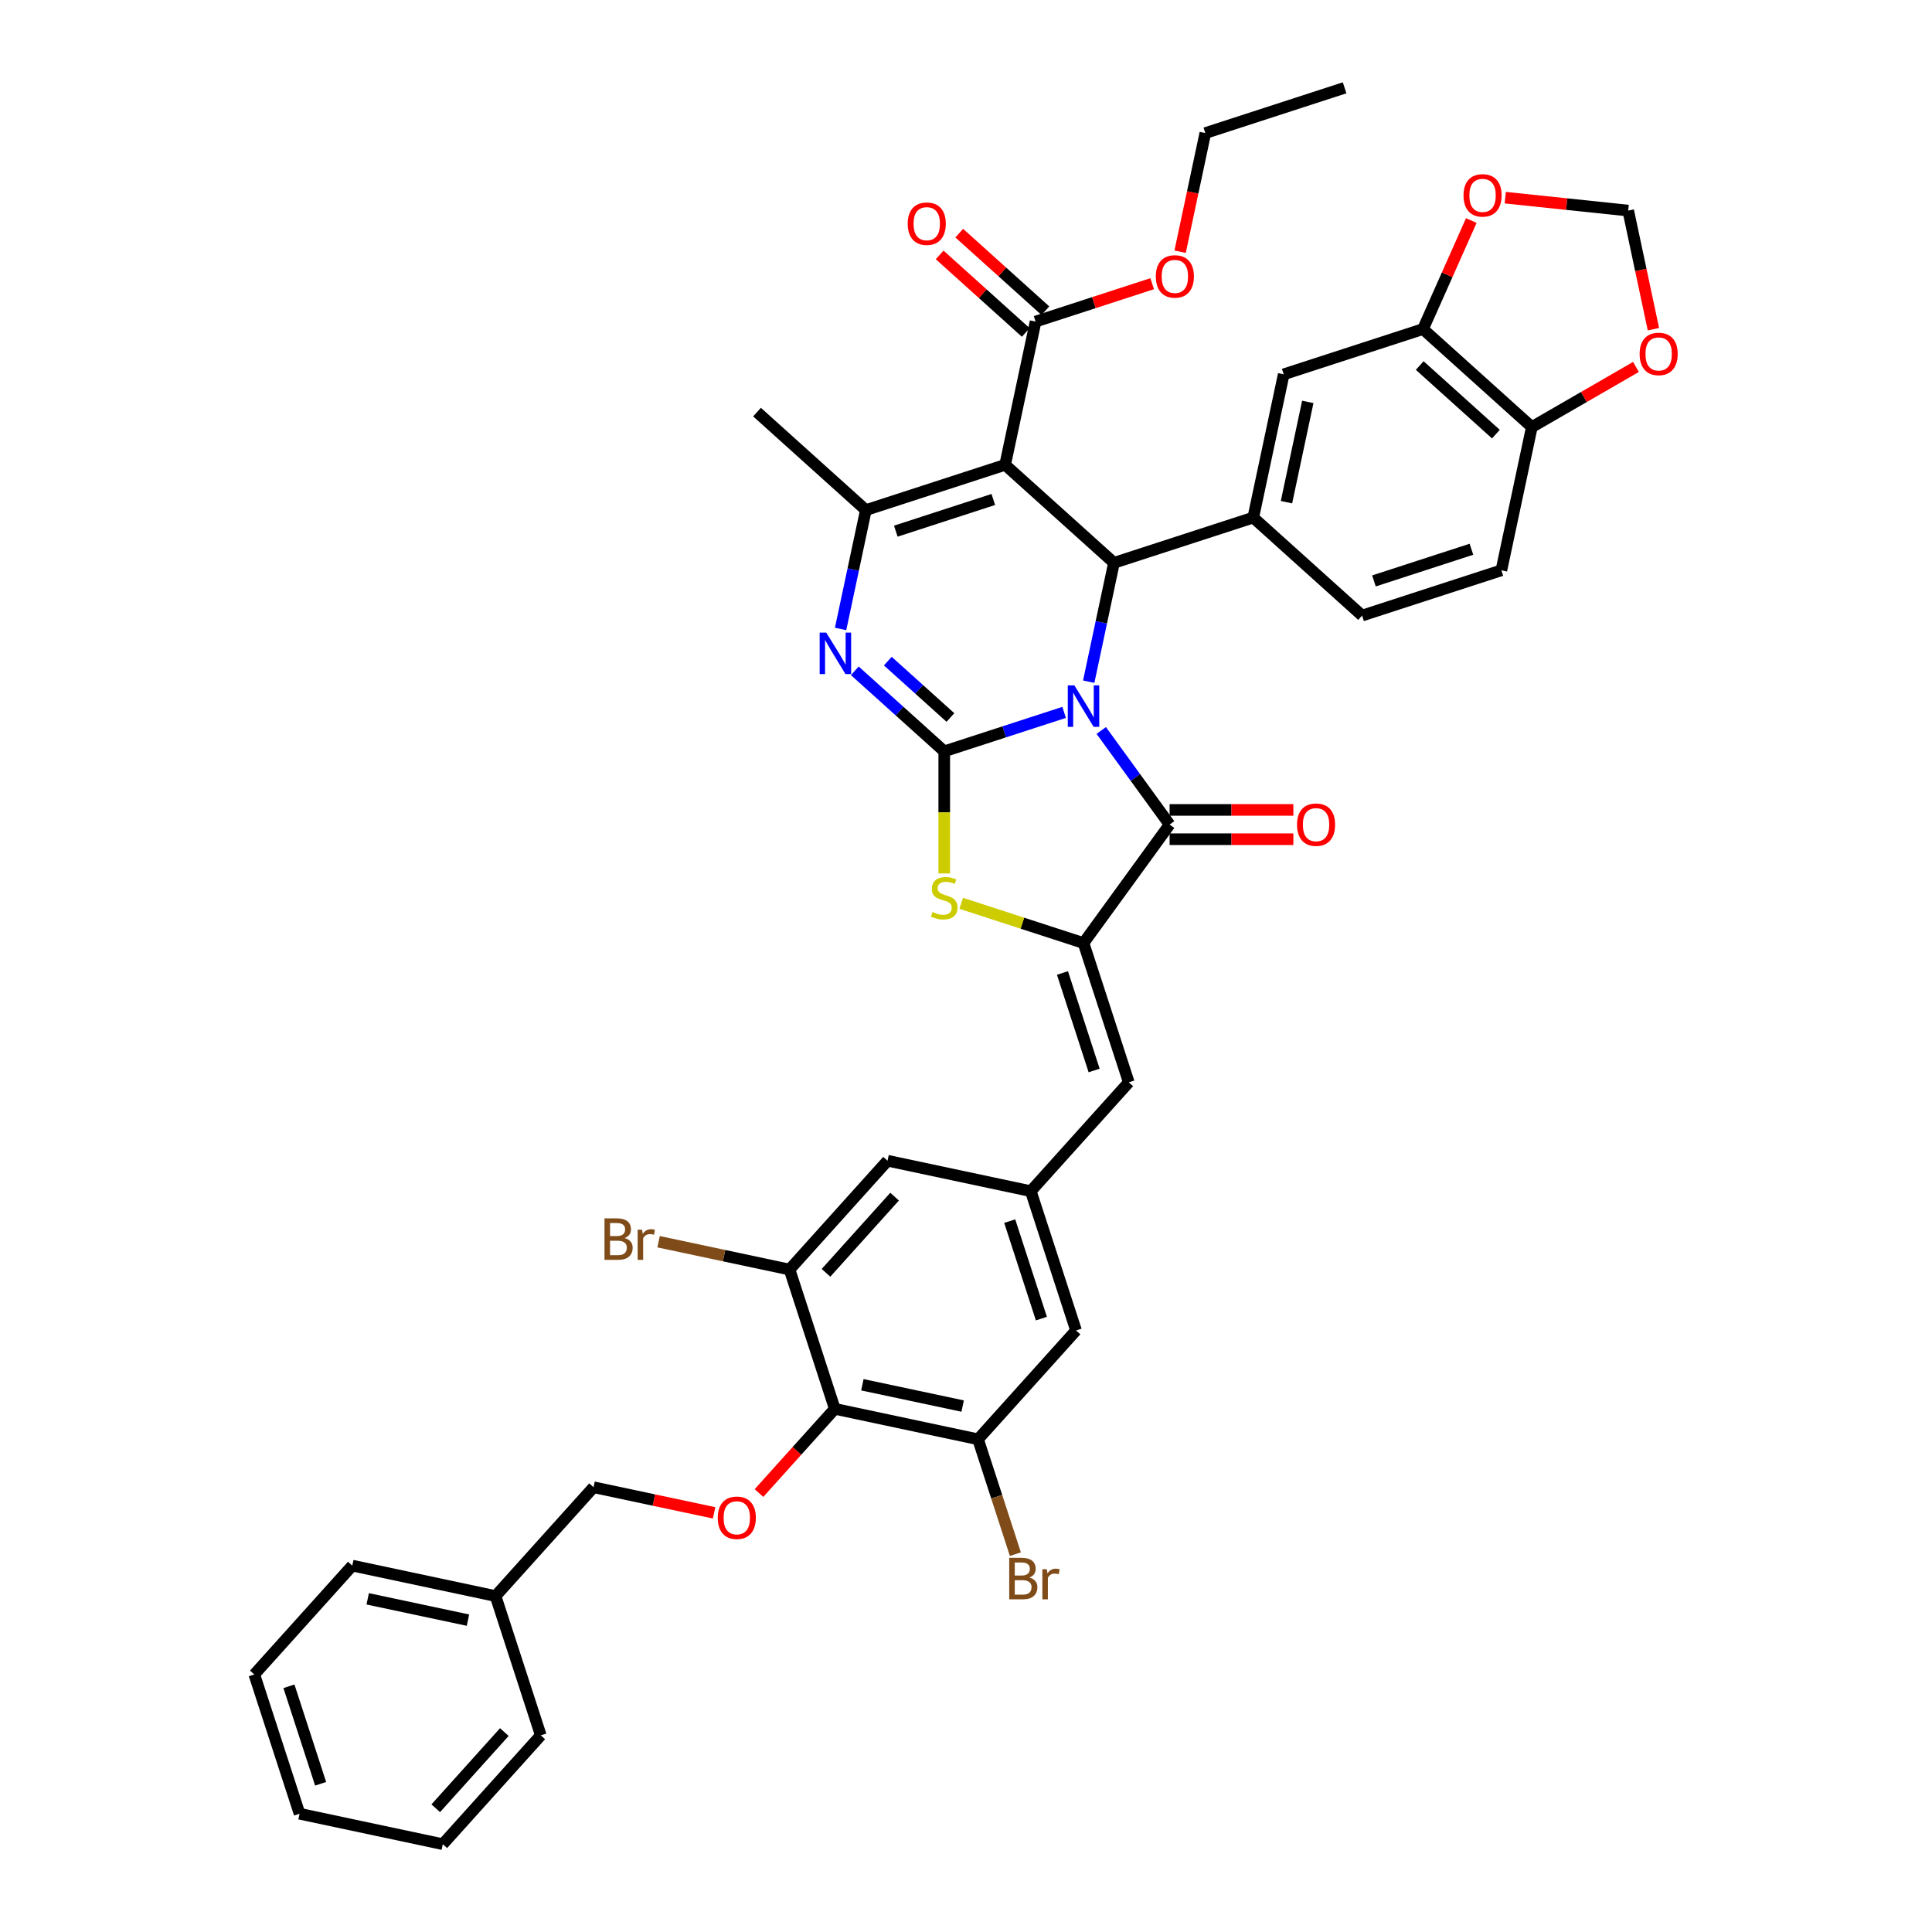 <?xml version='1.0' encoding='iso-8859-1'?>
<svg version='1.1' baseProfile='full'
              xmlns='http://www.w3.org/2000/svg'
                      xmlns:rdkit='http://www.rdkit.org/xml'
                      xmlns:xlink='http://www.w3.org/1999/xlink'
                  xml:space='preserve'
width='1000px' height='1000px' viewBox='0 0 1000 1000'>
<!-- END OF HEADER -->
<rect style='opacity:1.0;fill:#FFFFFF;stroke:none' width='1000' height='1000' x='0' y='0'> </rect>
<path class='bond-0' d='M 550.794,368.729 L 519.766,378.81' style='fill:none;fill-rule:evenodd;stroke:#0000FF;stroke-width:6px;stroke-linecap:butt;stroke-linejoin:miter;stroke-opacity:1' />
<path class='bond-0' d='M 519.766,378.81 L 488.737,388.892' style='fill:none;fill-rule:evenodd;stroke:#000000;stroke-width:6px;stroke-linecap:butt;stroke-linejoin:miter;stroke-opacity:1' />
<path class='bond-2' d='M 563.515,352.839 L 570.053,322.08' style='fill:none;fill-rule:evenodd;stroke:#0000FF;stroke-width:6px;stroke-linecap:butt;stroke-linejoin:miter;stroke-opacity:1' />
<path class='bond-2' d='M 570.053,322.08 L 576.591,291.321' style='fill:none;fill-rule:evenodd;stroke:#000000;stroke-width:6px;stroke-linecap:butt;stroke-linejoin:miter;stroke-opacity:1' />
<path class='bond-3' d='M 570.006,378.097 L 587.697,402.445' style='fill:none;fill-rule:evenodd;stroke:#0000FF;stroke-width:6px;stroke-linecap:butt;stroke-linejoin:miter;stroke-opacity:1' />
<path class='bond-3' d='M 587.697,402.445 L 605.387,426.794' style='fill:none;fill-rule:evenodd;stroke:#000000;stroke-width:6px;stroke-linecap:butt;stroke-linejoin:miter;stroke-opacity:1' />
<path class='bond-4' d='M 488.737,388.892 L 465.589,368.049' style='fill:none;fill-rule:evenodd;stroke:#000000;stroke-width:6px;stroke-linecap:butt;stroke-linejoin:miter;stroke-opacity:1' />
<path class='bond-4' d='M 465.589,368.049 L 442.441,347.207' style='fill:none;fill-rule:evenodd;stroke:#0000FF;stroke-width:6px;stroke-linecap:butt;stroke-linejoin:miter;stroke-opacity:1' />
<path class='bond-4' d='M 491.937,371.373 L 475.733,356.783' style='fill:none;fill-rule:evenodd;stroke:#000000;stroke-width:6px;stroke-linecap:butt;stroke-linejoin:miter;stroke-opacity:1' />
<path class='bond-4' d='M 475.733,356.783 L 459.53,342.193' style='fill:none;fill-rule:evenodd;stroke:#0000FF;stroke-width:6px;stroke-linecap:butt;stroke-linejoin:miter;stroke-opacity:1' />
<path class='bond-7' d='M 488.737,388.892 L 488.737,420.495' style='fill:none;fill-rule:evenodd;stroke:#000000;stroke-width:6px;stroke-linecap:butt;stroke-linejoin:miter;stroke-opacity:1' />
<path class='bond-7' d='M 488.737,420.495 L 488.737,452.097' style='fill:none;fill-rule:evenodd;stroke:#CCCC00;stroke-width:6px;stroke-linecap:butt;stroke-linejoin:miter;stroke-opacity:1' />
<path class='bond-1' d='M 520.258,240.598 L 576.591,291.321' style='fill:none;fill-rule:evenodd;stroke:#000000;stroke-width:6px;stroke-linecap:butt;stroke-linejoin:miter;stroke-opacity:1' />
<path class='bond-6' d='M 520.258,240.598 L 448.165,264.023' style='fill:none;fill-rule:evenodd;stroke:#000000;stroke-width:6px;stroke-linecap:butt;stroke-linejoin:miter;stroke-opacity:1' />
<path class='bond-6' d='M 514.129,258.53 L 463.664,274.928' style='fill:none;fill-rule:evenodd;stroke:#000000;stroke-width:6px;stroke-linecap:butt;stroke-linejoin:miter;stroke-opacity:1' />
<path class='bond-11' d='M 520.258,240.598 L 536.019,166.451' style='fill:none;fill-rule:evenodd;stroke:#000000;stroke-width:6px;stroke-linecap:butt;stroke-linejoin:miter;stroke-opacity:1' />
<path class='bond-8' d='M 576.591,291.321 L 648.685,267.896' style='fill:none;fill-rule:evenodd;stroke:#000000;stroke-width:6px;stroke-linecap:butt;stroke-linejoin:miter;stroke-opacity:1' />
<path class='bond-5' d='M 605.387,426.794 L 560.831,488.12' style='fill:none;fill-rule:evenodd;stroke:#000000;stroke-width:6px;stroke-linecap:butt;stroke-linejoin:miter;stroke-opacity:1' />
<path class='bond-19' d='M 605.387,434.374 L 637.414,434.374' style='fill:none;fill-rule:evenodd;stroke:#000000;stroke-width:6px;stroke-linecap:butt;stroke-linejoin:miter;stroke-opacity:1' />
<path class='bond-19' d='M 637.414,434.374 L 669.441,434.374' style='fill:none;fill-rule:evenodd;stroke:#FF0000;stroke-width:6px;stroke-linecap:butt;stroke-linejoin:miter;stroke-opacity:1' />
<path class='bond-19' d='M 605.387,419.214 L 637.414,419.214' style='fill:none;fill-rule:evenodd;stroke:#000000;stroke-width:6px;stroke-linecap:butt;stroke-linejoin:miter;stroke-opacity:1' />
<path class='bond-19' d='M 637.414,419.214 L 669.441,419.214' style='fill:none;fill-rule:evenodd;stroke:#FF0000;stroke-width:6px;stroke-linecap:butt;stroke-linejoin:miter;stroke-opacity:1' />
<path class='bond-42' d='M 435.088,325.541 L 441.627,294.782' style='fill:none;fill-rule:evenodd;stroke:#0000FF;stroke-width:6px;stroke-linecap:butt;stroke-linejoin:miter;stroke-opacity:1' />
<path class='bond-42' d='M 441.627,294.782 L 448.165,264.023' style='fill:none;fill-rule:evenodd;stroke:#000000;stroke-width:6px;stroke-linecap:butt;stroke-linejoin:miter;stroke-opacity:1' />
<path class='bond-10' d='M 560.831,488.12 L 584.255,560.214' style='fill:none;fill-rule:evenodd;stroke:#000000;stroke-width:6px;stroke-linecap:butt;stroke-linejoin:miter;stroke-opacity:1' />
<path class='bond-10' d='M 549.926,503.619 L 566.323,554.085' style='fill:none;fill-rule:evenodd;stroke:#000000;stroke-width:6px;stroke-linecap:butt;stroke-linejoin:miter;stroke-opacity:1' />
<path class='bond-41' d='M 560.831,488.12 L 529.173,477.834' style='fill:none;fill-rule:evenodd;stroke:#000000;stroke-width:6px;stroke-linecap:butt;stroke-linejoin:miter;stroke-opacity:1' />
<path class='bond-41' d='M 529.173,477.834 L 497.515,467.548' style='fill:none;fill-rule:evenodd;stroke:#CCCC00;stroke-width:6px;stroke-linecap:butt;stroke-linejoin:miter;stroke-opacity:1' />
<path class='bond-32' d='M 448.165,264.023 L 391.832,213.3' style='fill:none;fill-rule:evenodd;stroke:#000000;stroke-width:6px;stroke-linecap:butt;stroke-linejoin:miter;stroke-opacity:1' />
<path class='bond-16' d='M 648.685,267.896 L 664.445,193.749' style='fill:none;fill-rule:evenodd;stroke:#000000;stroke-width:6px;stroke-linecap:butt;stroke-linejoin:miter;stroke-opacity:1' />
<path class='bond-16' d='M 665.878,259.926 L 676.91,208.023' style='fill:none;fill-rule:evenodd;stroke:#000000;stroke-width:6px;stroke-linecap:butt;stroke-linejoin:miter;stroke-opacity:1' />
<path class='bond-24' d='M 648.685,267.896 L 705.018,318.618' style='fill:none;fill-rule:evenodd;stroke:#000000;stroke-width:6px;stroke-linecap:butt;stroke-linejoin:miter;stroke-opacity:1' />
<path class='bond-9' d='M 432.088,729.213 L 506.235,744.974' style='fill:none;fill-rule:evenodd;stroke:#000000;stroke-width:6px;stroke-linecap:butt;stroke-linejoin:miter;stroke-opacity:1' />
<path class='bond-9' d='M 446.362,716.748 L 498.265,727.78' style='fill:none;fill-rule:evenodd;stroke:#000000;stroke-width:6px;stroke-linecap:butt;stroke-linejoin:miter;stroke-opacity:1' />
<path class='bond-15' d='M 432.088,729.213 L 412.467,751.005' style='fill:none;fill-rule:evenodd;stroke:#000000;stroke-width:6px;stroke-linecap:butt;stroke-linejoin:miter;stroke-opacity:1' />
<path class='bond-15' d='M 412.467,751.005 L 392.846,772.796' style='fill:none;fill-rule:evenodd;stroke:#FF0000;stroke-width:6px;stroke-linecap:butt;stroke-linejoin:miter;stroke-opacity:1' />
<path class='bond-44' d='M 432.088,729.213 L 408.663,657.12' style='fill:none;fill-rule:evenodd;stroke:#000000;stroke-width:6px;stroke-linecap:butt;stroke-linejoin:miter;stroke-opacity:1' />
<path class='bond-14' d='M 584.255,560.214 L 533.533,616.547' style='fill:none;fill-rule:evenodd;stroke:#000000;stroke-width:6px;stroke-linecap:butt;stroke-linejoin:miter;stroke-opacity:1' />
<path class='bond-26' d='M 541.091,160.818 L 518.799,140.746' style='fill:none;fill-rule:evenodd;stroke:#000000;stroke-width:6px;stroke-linecap:butt;stroke-linejoin:miter;stroke-opacity:1' />
<path class='bond-26' d='M 518.799,140.746 L 496.507,120.674' style='fill:none;fill-rule:evenodd;stroke:#FF0000;stroke-width:6px;stroke-linecap:butt;stroke-linejoin:miter;stroke-opacity:1' />
<path class='bond-26' d='M 530.946,172.084 L 508.655,152.013' style='fill:none;fill-rule:evenodd;stroke:#000000;stroke-width:6px;stroke-linecap:butt;stroke-linejoin:miter;stroke-opacity:1' />
<path class='bond-26' d='M 508.655,152.013 L 486.363,131.941' style='fill:none;fill-rule:evenodd;stroke:#FF0000;stroke-width:6px;stroke-linecap:butt;stroke-linejoin:miter;stroke-opacity:1' />
<path class='bond-31' d='M 536.019,166.451 L 566.191,156.647' style='fill:none;fill-rule:evenodd;stroke:#000000;stroke-width:6px;stroke-linecap:butt;stroke-linejoin:miter;stroke-opacity:1' />
<path class='bond-31' d='M 566.191,156.647 L 596.363,146.844' style='fill:none;fill-rule:evenodd;stroke:#FF0000;stroke-width:6px;stroke-linecap:butt;stroke-linejoin:miter;stroke-opacity:1' />
<path class='bond-12' d='M 506.235,744.974 L 556.957,688.641' style='fill:none;fill-rule:evenodd;stroke:#000000;stroke-width:6px;stroke-linecap:butt;stroke-linejoin:miter;stroke-opacity:1' />
<path class='bond-28' d='M 506.235,744.974 L 515.895,774.706' style='fill:none;fill-rule:evenodd;stroke:#000000;stroke-width:6px;stroke-linecap:butt;stroke-linejoin:miter;stroke-opacity:1' />
<path class='bond-28' d='M 515.895,774.706 L 525.556,804.438' style='fill:none;fill-rule:evenodd;stroke:#7F4C19;stroke-width:6px;stroke-linecap:butt;stroke-linejoin:miter;stroke-opacity:1' />
<path class='bond-13' d='M 408.663,657.12 L 459.386,600.787' style='fill:none;fill-rule:evenodd;stroke:#000000;stroke-width:6px;stroke-linecap:butt;stroke-linejoin:miter;stroke-opacity:1' />
<path class='bond-13' d='M 427.538,658.814 L 463.044,619.381' style='fill:none;fill-rule:evenodd;stroke:#000000;stroke-width:6px;stroke-linecap:butt;stroke-linejoin:miter;stroke-opacity:1' />
<path class='bond-29' d='M 408.663,657.12 L 374.773,649.916' style='fill:none;fill-rule:evenodd;stroke:#000000;stroke-width:6px;stroke-linecap:butt;stroke-linejoin:miter;stroke-opacity:1' />
<path class='bond-29' d='M 374.773,649.916 L 340.884,642.713' style='fill:none;fill-rule:evenodd;stroke:#7F4C19;stroke-width:6px;stroke-linecap:butt;stroke-linejoin:miter;stroke-opacity:1' />
<path class='bond-21' d='M 533.533,616.547 L 459.386,600.787' style='fill:none;fill-rule:evenodd;stroke:#000000;stroke-width:6px;stroke-linecap:butt;stroke-linejoin:miter;stroke-opacity:1' />
<path class='bond-22' d='M 533.533,616.547 L 556.957,688.641' style='fill:none;fill-rule:evenodd;stroke:#000000;stroke-width:6px;stroke-linecap:butt;stroke-linejoin:miter;stroke-opacity:1' />
<path class='bond-22' d='M 522.628,632.046 L 539.025,682.511' style='fill:none;fill-rule:evenodd;stroke:#000000;stroke-width:6px;stroke-linecap:butt;stroke-linejoin:miter;stroke-opacity:1' />
<path class='bond-30' d='M 369.616,783.049 L 338.417,776.417' style='fill:none;fill-rule:evenodd;stroke:#FF0000;stroke-width:6px;stroke-linecap:butt;stroke-linejoin:miter;stroke-opacity:1' />
<path class='bond-30' d='M 338.417,776.417 L 307.218,769.786' style='fill:none;fill-rule:evenodd;stroke:#000000;stroke-width:6px;stroke-linecap:butt;stroke-linejoin:miter;stroke-opacity:1' />
<path class='bond-17' d='M 664.445,193.749 L 736.539,170.324' style='fill:none;fill-rule:evenodd;stroke:#000000;stroke-width:6px;stroke-linecap:butt;stroke-linejoin:miter;stroke-opacity:1' />
<path class='bond-20' d='M 736.539,170.324 L 749.042,142.241' style='fill:none;fill-rule:evenodd;stroke:#000000;stroke-width:6px;stroke-linecap:butt;stroke-linejoin:miter;stroke-opacity:1' />
<path class='bond-20' d='M 749.042,142.241 L 761.546,114.158' style='fill:none;fill-rule:evenodd;stroke:#FF0000;stroke-width:6px;stroke-linecap:butt;stroke-linejoin:miter;stroke-opacity:1' />
<path class='bond-43' d='M 736.539,170.324 L 792.872,221.047' style='fill:none;fill-rule:evenodd;stroke:#000000;stroke-width:6px;stroke-linecap:butt;stroke-linejoin:miter;stroke-opacity:1' />
<path class='bond-43' d='M 734.844,189.199 L 774.277,224.705' style='fill:none;fill-rule:evenodd;stroke:#000000;stroke-width:6px;stroke-linecap:butt;stroke-linejoin:miter;stroke-opacity:1' />
<path class='bond-18' d='M 792.872,221.047 L 777.111,295.194' style='fill:none;fill-rule:evenodd;stroke:#000000;stroke-width:6px;stroke-linecap:butt;stroke-linejoin:miter;stroke-opacity:1' />
<path class='bond-23' d='M 792.872,221.047 L 819.821,205.488' style='fill:none;fill-rule:evenodd;stroke:#000000;stroke-width:6px;stroke-linecap:butt;stroke-linejoin:miter;stroke-opacity:1' />
<path class='bond-23' d='M 819.821,205.488 L 846.77,189.929' style='fill:none;fill-rule:evenodd;stroke:#FF0000;stroke-width:6px;stroke-linecap:butt;stroke-linejoin:miter;stroke-opacity:1' />
<path class='bond-25' d='M 779.12,102.309 L 810.94,105.653' style='fill:none;fill-rule:evenodd;stroke:#FF0000;stroke-width:6px;stroke-linecap:butt;stroke-linejoin:miter;stroke-opacity:1' />
<path class='bond-25' d='M 810.94,105.653 L 842.759,108.998' style='fill:none;fill-rule:evenodd;stroke:#000000;stroke-width:6px;stroke-linecap:butt;stroke-linejoin:miter;stroke-opacity:1' />
<path class='bond-45' d='M 855.809,170.395 L 849.284,139.696' style='fill:none;fill-rule:evenodd;stroke:#FF0000;stroke-width:6px;stroke-linecap:butt;stroke-linejoin:miter;stroke-opacity:1' />
<path class='bond-45' d='M 849.284,139.696 L 842.759,108.998' style='fill:none;fill-rule:evenodd;stroke:#000000;stroke-width:6px;stroke-linecap:butt;stroke-linejoin:miter;stroke-opacity:1' />
<path class='bond-27' d='M 705.018,318.618 L 777.111,295.194' style='fill:none;fill-rule:evenodd;stroke:#000000;stroke-width:6px;stroke-linecap:butt;stroke-linejoin:miter;stroke-opacity:1' />
<path class='bond-27' d='M 711.147,300.686 L 761.612,284.289' style='fill:none;fill-rule:evenodd;stroke:#000000;stroke-width:6px;stroke-linecap:butt;stroke-linejoin:miter;stroke-opacity:1' />
<path class='bond-33' d='M 307.218,769.786 L 256.496,826.119' style='fill:none;fill-rule:evenodd;stroke:#000000;stroke-width:6px;stroke-linecap:butt;stroke-linejoin:miter;stroke-opacity:1' />
<path class='bond-34' d='M 610.822,130.276 L 617.347,99.578' style='fill:none;fill-rule:evenodd;stroke:#FF0000;stroke-width:6px;stroke-linecap:butt;stroke-linejoin:miter;stroke-opacity:1' />
<path class='bond-34' d='M 617.347,99.578 L 623.873,68.879' style='fill:none;fill-rule:evenodd;stroke:#000000;stroke-width:6px;stroke-linecap:butt;stroke-linejoin:miter;stroke-opacity:1' />
<path class='bond-35' d='M 256.496,826.119 L 182.348,810.358' style='fill:none;fill-rule:evenodd;stroke:#000000;stroke-width:6px;stroke-linecap:butt;stroke-linejoin:miter;stroke-opacity:1' />
<path class='bond-35' d='M 242.221,838.584 L 190.318,827.552' style='fill:none;fill-rule:evenodd;stroke:#000000;stroke-width:6px;stroke-linecap:butt;stroke-linejoin:miter;stroke-opacity:1' />
<path class='bond-36' d='M 256.496,826.119 L 279.92,898.212' style='fill:none;fill-rule:evenodd;stroke:#000000;stroke-width:6px;stroke-linecap:butt;stroke-linejoin:miter;stroke-opacity:1' />
<path class='bond-37' d='M 623.873,68.879 L 695.966,45.455' style='fill:none;fill-rule:evenodd;stroke:#000000;stroke-width:6px;stroke-linecap:butt;stroke-linejoin:miter;stroke-opacity:1' />
<path class='bond-38' d='M 182.348,810.358 L 131.626,866.691' style='fill:none;fill-rule:evenodd;stroke:#000000;stroke-width:6px;stroke-linecap:butt;stroke-linejoin:miter;stroke-opacity:1' />
<path class='bond-39' d='M 279.92,898.212 L 229.198,954.545' style='fill:none;fill-rule:evenodd;stroke:#000000;stroke-width:6px;stroke-linecap:butt;stroke-linejoin:miter;stroke-opacity:1' />
<path class='bond-39' d='M 261.045,896.518 L 225.539,935.951' style='fill:none;fill-rule:evenodd;stroke:#000000;stroke-width:6px;stroke-linecap:butt;stroke-linejoin:miter;stroke-opacity:1' />
<path class='bond-46' d='M 131.626,866.691 L 155.051,938.785' style='fill:none;fill-rule:evenodd;stroke:#000000;stroke-width:6px;stroke-linecap:butt;stroke-linejoin:miter;stroke-opacity:1' />
<path class='bond-46' d='M 149.558,872.821 L 165.956,923.286' style='fill:none;fill-rule:evenodd;stroke:#000000;stroke-width:6px;stroke-linecap:butt;stroke-linejoin:miter;stroke-opacity:1' />
<path class='bond-40' d='M 229.198,954.545 L 155.051,938.785' style='fill:none;fill-rule:evenodd;stroke:#000000;stroke-width:6px;stroke-linecap:butt;stroke-linejoin:miter;stroke-opacity:1' />
<path  class='atom-0' d='M 556.085 354.734
L 563.12 366.104
Q 563.817 367.226, 564.939 369.258
Q 566.061 371.289, 566.122 371.411
L 566.122 354.734
L 568.972 354.734
L 568.972 376.201
L 566.031 376.201
L 558.481 363.77
Q 557.601 362.314, 556.662 360.647
Q 555.752 358.979, 555.479 358.463
L 555.479 376.201
L 552.689 376.201
L 552.689 354.734
L 556.085 354.734
' fill='#0000FF'/>
<path  class='atom-5' d='M 427.659 327.436
L 434.693 338.806
Q 435.391 339.928, 436.513 341.96
Q 437.635 343.991, 437.695 344.113
L 437.695 327.436
L 440.545 327.436
L 440.545 348.904
L 437.604 348.904
L 430.054 336.472
Q 429.175 335.016, 428.235 333.349
Q 427.325 331.681, 427.052 331.165
L 427.052 348.904
L 424.263 348.904
L 424.263 327.436
L 427.659 327.436
' fill='#0000FF'/>
<path  class='atom-8' d='M 482.673 472.064
Q 482.915 472.155, 483.916 472.579
Q 484.917 473.004, 486.008 473.277
Q 487.13 473.519, 488.222 473.519
Q 490.253 473.519, 491.436 472.549
Q 492.618 471.549, 492.618 469.82
Q 492.618 468.638, 492.012 467.91
Q 491.436 467.182, 490.526 466.788
Q 489.617 466.394, 488.1 465.939
Q 486.19 465.363, 485.038 464.817
Q 483.916 464.271, 483.097 463.119
Q 482.309 461.967, 482.309 460.026
Q 482.309 457.328, 484.128 455.66
Q 485.978 453.992, 489.617 453.992
Q 492.103 453.992, 494.923 455.175
L 494.225 457.51
Q 491.648 456.448, 489.707 456.448
Q 487.615 456.448, 486.463 457.328
Q 485.311 458.177, 485.341 459.663
Q 485.341 460.815, 485.917 461.512
Q 486.524 462.21, 487.373 462.604
Q 488.252 462.998, 489.707 463.453
Q 491.648 464.059, 492.8 464.666
Q 493.952 465.272, 494.771 466.515
Q 495.62 467.728, 495.62 469.82
Q 495.62 472.792, 493.619 474.399
Q 491.648 475.975, 488.343 475.975
Q 486.433 475.975, 484.977 475.551
Q 483.552 475.157, 481.854 474.459
L 482.673 472.064
' fill='#CCCC00'/>
<path  class='atom-16' d='M 371.511 785.607
Q 371.511 780.452, 374.058 777.572
Q 376.605 774.691, 381.365 774.691
Q 386.126 774.691, 388.673 777.572
Q 391.22 780.452, 391.22 785.607
Q 391.22 790.822, 388.642 793.794
Q 386.065 796.735, 381.365 796.735
Q 376.635 796.735, 374.058 793.794
Q 371.511 790.853, 371.511 785.607
M 381.365 794.309
Q 384.64 794.309, 386.399 792.126
Q 388.188 789.913, 388.188 785.607
Q 388.188 781.392, 386.399 779.27
Q 384.64 777.117, 381.365 777.117
Q 378.091 777.117, 376.302 779.239
Q 374.543 781.362, 374.543 785.607
Q 374.543 789.943, 376.302 792.126
Q 378.091 794.309, 381.365 794.309
' fill='#FF0000'/>
<path  class='atom-20' d='M 671.336 426.855
Q 671.336 421.7, 673.883 418.82
Q 676.43 415.939, 681.191 415.939
Q 685.951 415.939, 688.498 418.82
Q 691.045 421.7, 691.045 426.855
Q 691.045 432.07, 688.468 435.041
Q 685.89 437.983, 681.191 437.983
Q 676.46 437.983, 673.883 435.041
Q 671.336 432.1, 671.336 426.855
M 681.191 435.557
Q 684.465 435.557, 686.224 433.374
Q 688.013 431.16, 688.013 426.855
Q 688.013 422.64, 686.224 420.518
Q 684.465 418.365, 681.191 418.365
Q 677.916 418.365, 676.127 420.487
Q 674.368 422.61, 674.368 426.855
Q 674.368 431.191, 676.127 433.374
Q 677.916 435.557, 681.191 435.557
' fill='#FF0000'/>
<path  class='atom-21' d='M 757.516 101.135
Q 757.516 95.98, 760.063 93.1
Q 762.61 90.219, 767.371 90.219
Q 772.131 90.219, 774.678 93.1
Q 777.225 95.98, 777.225 101.135
Q 777.225 106.35, 774.648 109.322
Q 772.071 112.263, 767.371 112.263
Q 762.641 112.263, 760.063 109.322
Q 757.516 106.38, 757.516 101.135
M 767.371 109.837
Q 770.645 109.837, 772.404 107.654
Q 774.193 105.44, 774.193 101.135
Q 774.193 96.92, 772.404 94.798
Q 770.645 92.645, 767.371 92.645
Q 764.096 92.645, 762.307 94.767
Q 760.548 96.89, 760.548 101.135
Q 760.548 105.471, 762.307 107.654
Q 764.096 109.837, 767.371 109.837
' fill='#FF0000'/>
<path  class='atom-24' d='M 848.665 183.206
Q 848.665 178.051, 851.212 175.17
Q 853.759 172.29, 858.52 172.29
Q 863.28 172.29, 865.827 175.17
Q 868.374 178.051, 868.374 183.206
Q 868.374 188.421, 865.797 191.392
Q 863.219 194.334, 858.52 194.334
Q 853.789 194.334, 851.212 191.392
Q 848.665 188.451, 848.665 183.206
M 858.52 191.908
Q 861.794 191.908, 863.553 189.725
Q 865.342 187.511, 865.342 183.206
Q 865.342 178.991, 863.553 176.868
Q 861.794 174.716, 858.52 174.716
Q 855.245 174.716, 853.456 176.838
Q 851.697 178.961, 851.697 183.206
Q 851.697 187.542, 853.456 189.725
Q 855.245 191.908, 858.52 191.908
' fill='#FF0000'/>
<path  class='atom-27' d='M 469.831 115.789
Q 469.831 110.634, 472.378 107.754
Q 474.925 104.873, 479.685 104.873
Q 484.446 104.873, 486.993 107.754
Q 489.54 110.634, 489.54 115.789
Q 489.54 121.004, 486.963 123.976
Q 484.385 126.917, 479.685 126.917
Q 474.955 126.917, 472.378 123.976
Q 469.831 121.035, 469.831 115.789
M 479.685 124.491
Q 482.96 124.491, 484.719 122.308
Q 486.508 120.095, 486.508 115.789
Q 486.508 111.574, 484.719 109.452
Q 482.96 107.299, 479.685 107.299
Q 476.411 107.299, 474.622 109.422
Q 472.863 111.544, 472.863 115.789
Q 472.863 120.125, 474.622 122.308
Q 476.411 124.491, 479.685 124.491
' fill='#FF0000'/>
<path  class='atom-29' d='M 532.798 816.521
Q 534.86 817.097, 535.891 818.371
Q 536.952 819.614, 536.952 821.464
Q 536.952 824.435, 535.042 826.133
Q 533.162 827.801, 529.584 827.801
L 522.367 827.801
L 522.367 806.333
L 528.704 806.333
Q 532.373 806.333, 534.223 807.819
Q 536.072 809.305, 536.072 812.034
Q 536.072 815.278, 532.798 816.521
M 525.248 808.759
L 525.248 815.49
L 528.704 815.49
Q 530.827 815.49, 531.918 814.641
Q 533.04 813.762, 533.04 812.034
Q 533.04 808.759, 528.704 808.759
L 525.248 808.759
M 529.584 825.375
Q 531.676 825.375, 532.798 824.375
Q 533.92 823.374, 533.92 821.464
Q 533.92 819.705, 532.676 818.826
Q 531.464 817.916, 529.129 817.916
L 525.248 817.916
L 525.248 825.375
L 529.584 825.375
' fill='#7F4C19'/>
<path  class='atom-29' d='M 541.834 812.216
L 542.167 814.369
Q 543.804 811.943, 546.473 811.943
Q 547.322 811.943, 548.474 812.246
L 548.019 814.793
Q 546.715 814.49, 545.988 814.49
Q 544.714 814.49, 543.865 815.005
Q 543.046 815.49, 542.379 816.673
L 542.379 827.801
L 539.529 827.801
L 539.529 812.216
L 541.834 812.216
' fill='#7F4C19'/>
<path  class='atom-30' d='M 323.312 640.813
Q 325.374 641.39, 326.405 642.663
Q 327.466 643.906, 327.466 645.756
Q 327.466 648.727, 325.556 650.425
Q 323.676 652.093, 320.098 652.093
L 312.882 652.093
L 312.882 630.625
L 319.219 630.625
Q 322.888 630.625, 324.737 632.111
Q 326.587 633.597, 326.587 636.326
Q 326.587 639.57, 323.312 640.813
M 315.762 633.051
L 315.762 639.782
L 319.219 639.782
Q 321.341 639.782, 322.433 638.933
Q 323.555 638.054, 323.555 636.326
Q 323.555 633.051, 319.219 633.051
L 315.762 633.051
M 320.098 649.667
Q 322.19 649.667, 323.312 648.667
Q 324.434 647.666, 324.434 645.756
Q 324.434 643.997, 323.191 643.118
Q 321.978 642.208, 319.643 642.208
L 315.762 642.208
L 315.762 649.667
L 320.098 649.667
' fill='#7F4C19'/>
<path  class='atom-30' d='M 332.348 636.508
L 332.682 638.661
Q 334.319 636.235, 336.987 636.235
Q 337.836 636.235, 338.988 636.538
L 338.534 639.085
Q 337.23 638.782, 336.502 638.782
Q 335.229 638.782, 334.38 639.297
Q 333.561 639.782, 332.894 640.965
L 332.894 652.093
L 330.044 652.093
L 330.044 636.508
L 332.348 636.508
' fill='#7F4C19'/>
<path  class='atom-32' d='M 598.258 143.087
Q 598.258 137.932, 600.805 135.052
Q 603.352 132.171, 608.112 132.171
Q 612.873 132.171, 615.42 135.052
Q 617.967 137.932, 617.967 143.087
Q 617.967 148.302, 615.389 151.274
Q 612.812 154.215, 608.112 154.215
Q 603.382 154.215, 600.805 151.274
Q 598.258 148.333, 598.258 143.087
M 608.112 151.789
Q 611.387 151.789, 613.145 149.606
Q 614.934 147.393, 614.934 143.087
Q 614.934 138.872, 613.145 136.75
Q 611.387 134.597, 608.112 134.597
Q 604.837 134.597, 603.048 136.719
Q 601.29 138.842, 601.29 143.087
Q 601.29 147.423, 603.048 149.606
Q 604.837 151.789, 608.112 151.789
' fill='#FF0000'/>
</svg>
